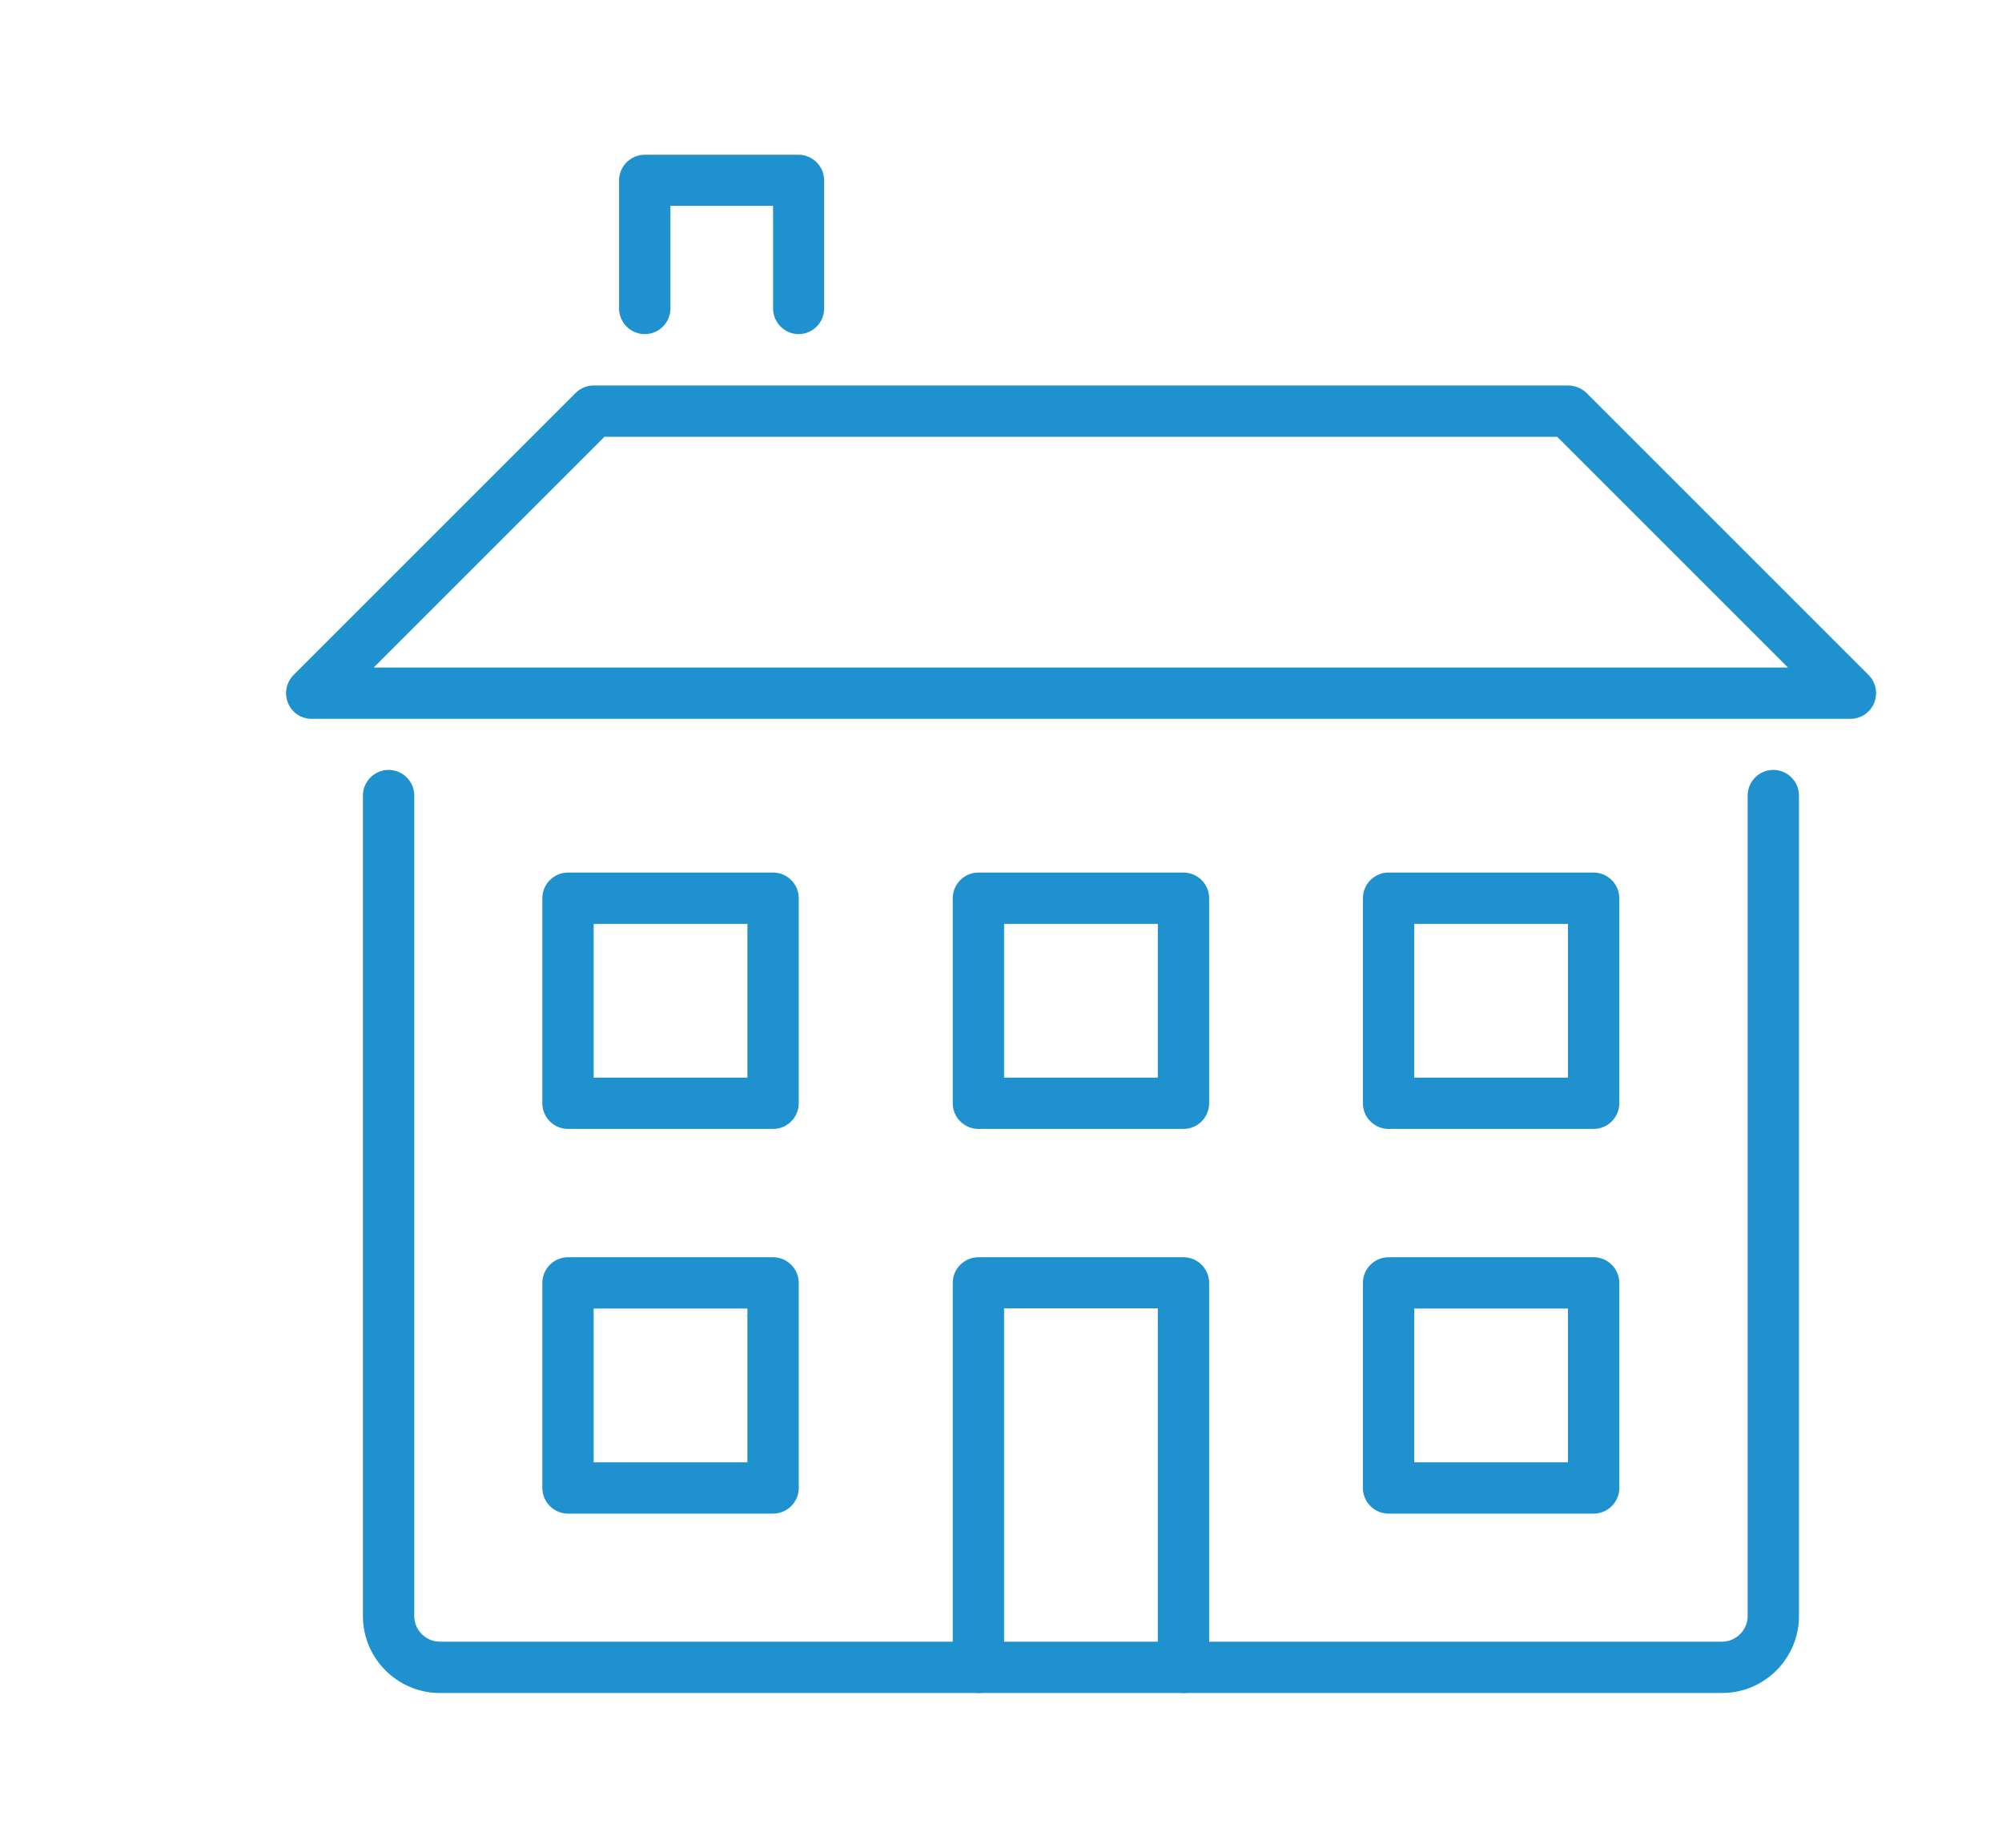 <?xml version="1.0" encoding="UTF-8"?>
<svg id="_レイヤー_2" data-name="レイヤー 2" xmlns="http://www.w3.org/2000/svg" viewBox="0 0 78 72">
  <defs>
    <style>
      .cls-1 {
        fill: none;
      }

      .cls-1, .cls-2 {
        stroke-width: 0px;
      }

      .cls-2 {
        fill: #1e91ce;
      }
    </style>
  </defs>
  <g id="header">
    <g>
      <g>
        <path class="cls-2" d="m72.08,28.01H12.14c-.4,0-.77-.24-.92-.62-.15-.37-.07-.8.22-1.09l10.99-10.99c.19-.19.44-.29.71-.29h37.96c.26,0,.52.11.71.29l10.99,10.99c.29.29.37.72.22,1.09-.15.37-.52.62-.92.62Zm-57.53-2h55.11l-8.99-8.99H23.55l-8.99,8.99Z"/>
        <path class="cls-2" d="m67.09,65.97H17.14c-1.65,0-3-1.34-3-3v-31.97c0-.55.45-1,1-1s1,.45,1,1v31.97c0,.55.45,1,1,1h49.95c.55,0,1-.45,1-1v-31.97c0-.55.45-1,1-1s1,.45,1,1v31.97c0,1.65-1.34,3-3,3Z"/>
        <path class="cls-2" d="m46.11,65.97c-.55,0-1-.45-1-1v-13.99h-5.99v13.99c0,.55-.45,1-1,1s-1-.45-1-1v-14.98c0-.55.45-1,1-1h7.99c.55,0,1,.45,1,1v14.98c0,.55-.45,1-1,1Z"/>
        <path class="cls-2" d="m62.09,43.99h-7.99c-.55,0-1-.45-1-1v-7.99c0-.55.45-1,1-1h7.99c.55,0,1,.45,1,1v7.99c0,.55-.45,1-1,1Zm-6.99-2h5.99v-5.99h-5.99v5.99Z"/>
        <path class="cls-2" d="m30.12,43.99h-7.99c-.55,0-1-.45-1-1v-7.99c0-.55.45-1,1-1h7.99c.55,0,1,.45,1,1v7.99c0,.55-.45,1-1,1Zm-6.99-2h5.99v-5.99h-5.99v5.99Z"/>
        <path class="cls-2" d="m62.09,58.98h-7.99c-.55,0-1-.45-1-1v-7.99c0-.55.45-1,1-1h7.99c.55,0,1,.45,1,1v7.99c0,.55-.45,1-1,1Zm-6.99-2h5.99v-5.99h-5.99v5.99Z"/>
        <path class="cls-2" d="m30.12,58.98h-7.99c-.55,0-1-.45-1-1v-7.99c0-.55.45-1,1-1h7.99c.55,0,1,.45,1,1v7.99c0,.55-.45,1-1,1Zm-6.99-2h5.99v-5.99h-5.99v5.99Z"/>
        <path class="cls-2" d="m46.11,43.99h-7.99c-.55,0-1-.45-1-1v-7.99c0-.55.45-1,1-1h7.99c.55,0,1,.45,1,1v7.99c0,.55-.45,1-1,1Zm-6.99-2h5.99v-5.99h-5.99v5.99Z"/>
        <path class="cls-2" d="m31.12,13.02c-.55,0-1-.45-1-1v-4h-4v4c0,.55-.45,1-1,1s-1-.45-1-1v-4.99c0-.55.45-1,1-1h5.99c.55,0,1,.45,1,1v4.99c0,.55-.45,1-1,1Z"/>
      </g>
      <rect class="cls-1" width="78" height="72"/>
    </g>
  </g>
</svg>